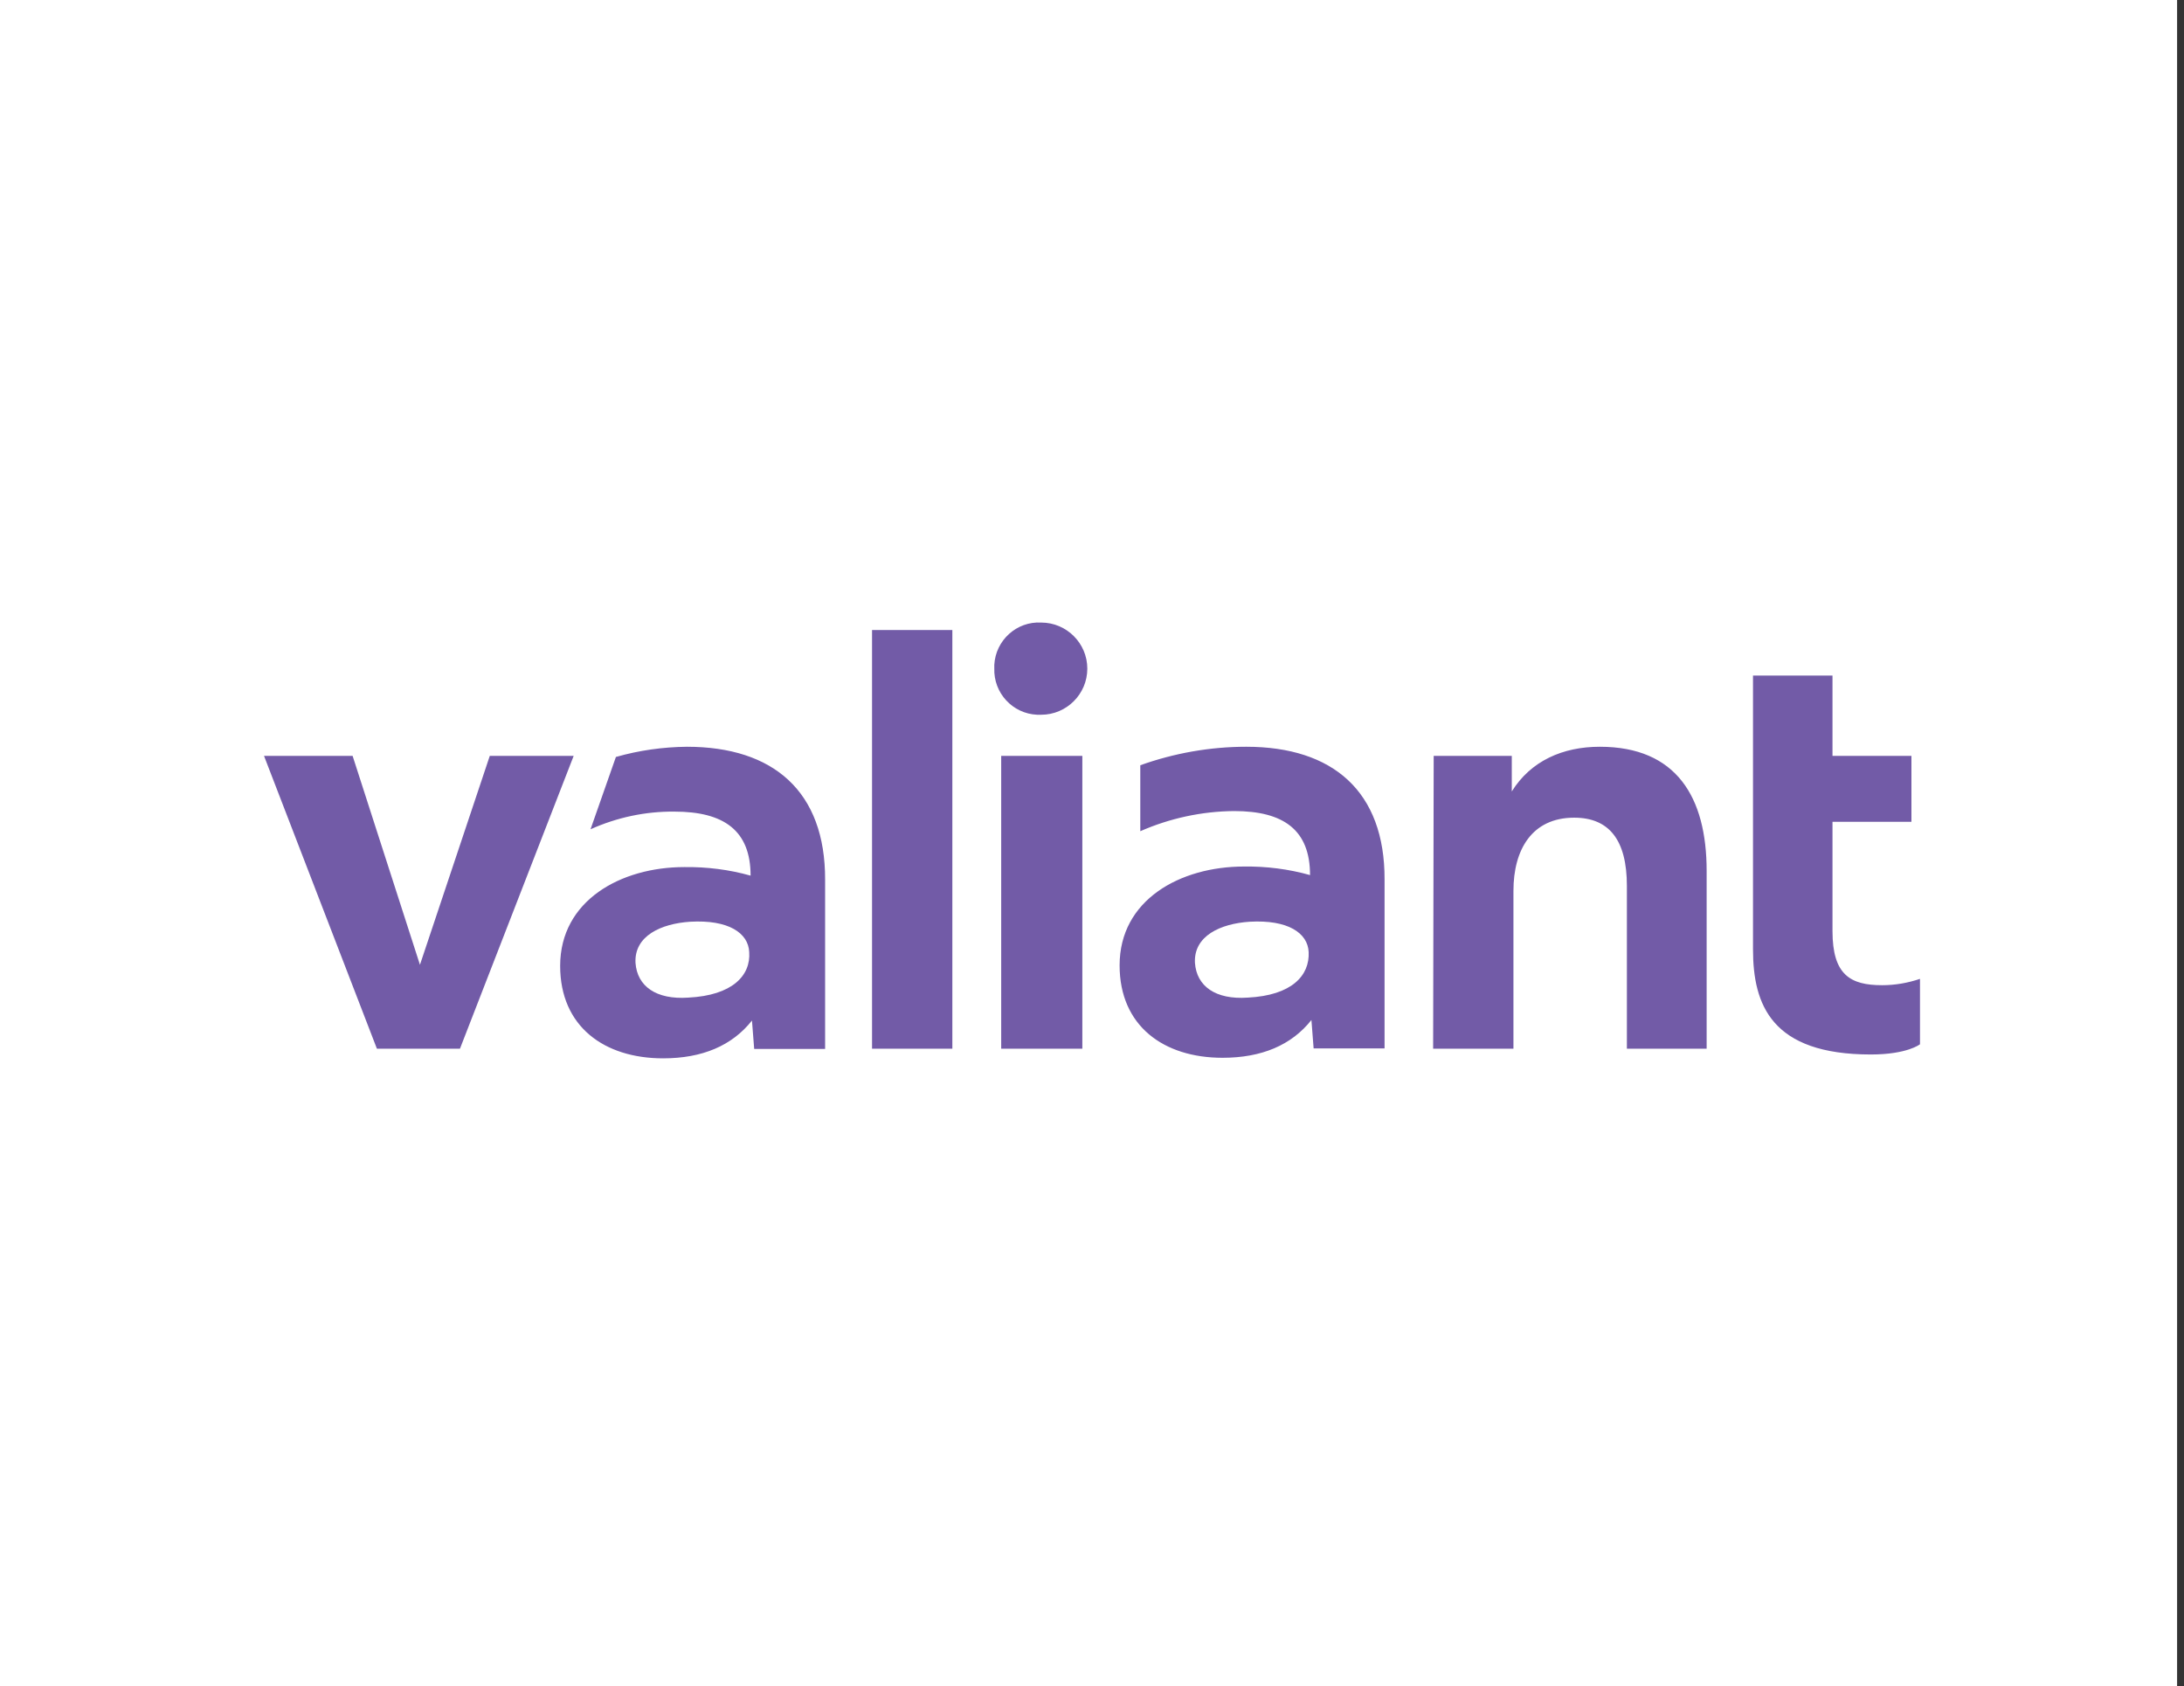 <svg width="158" height="122" viewBox="0 0 158 122" fill="none" xmlns="http://www.w3.org/2000/svg">
	<rect x="0" y="0" width="158" height="122" fill="#333333" stroke="none"/>
	<path d="M157.5 0H0V122H157.5V0Z" fill="white" />
	<path
		d="M126.82 48.873H132.571V54.684H138.281V59.456H132.571V67.363C132.571 70.537 133.869 71.276 136.165 71.276C137.083 71.276 138.022 71.116 138.9 70.817V75.549C138.9 75.549 137.982 76.288 135.346 76.288C128.158 76.288 126.82 72.694 126.82 68.68V48.873ZM103.679 75.868H109.489V64.447C109.489 61.472 110.827 59.156 113.882 59.156C116.398 59.156 117.696 60.754 117.696 64.088V75.868H123.466V63.01C123.466 57.659 121.27 54.025 115.739 54.025C113.063 54.025 110.747 55.043 109.369 57.259V54.684H103.719L103.679 75.868ZM90.161 54.025C87.546 54.025 84.95 54.484 82.494 55.363V60.135C84.631 59.196 86.947 58.697 89.283 58.677C92.877 58.677 94.774 60.055 94.774 63.309C93.216 62.87 91.599 62.67 90.002 62.69C85.369 62.69 80.997 65.106 80.997 69.838C80.997 74.231 84.191 76.527 88.444 76.527C91.28 76.527 93.436 75.609 94.874 73.792L95.033 75.848H100.165V63.629C100.185 57.259 96.431 54.025 90.161 54.025ZM90.261 72.174C87.945 72.334 86.567 71.356 86.448 69.659C86.348 67.702 88.305 66.823 90.401 66.684C93.176 66.524 94.614 67.502 94.674 68.88C94.754 70.577 93.456 72.015 90.261 72.174ZM71.932 48.354C71.872 50.131 73.25 51.629 75.027 51.709C75.126 51.709 75.226 51.709 75.326 51.709C77.163 51.709 78.661 50.211 78.661 48.374C78.661 46.537 77.163 45.04 75.326 45.04C73.549 44.94 72.032 46.318 71.932 48.095C71.932 48.155 71.932 48.254 71.932 48.354ZM72.451 75.868H78.301V54.684H72.431V75.868H72.451ZM63.087 75.868H68.897V45.579H63.087V75.868ZM49.689 54.025C47.952 54.045 46.235 54.284 44.557 54.764L42.721 59.995C44.637 59.136 46.694 58.697 48.79 58.717C52.384 58.717 54.301 60.095 54.301 63.349C52.744 62.91 51.127 62.71 49.509 62.73C44.917 62.73 40.524 65.146 40.524 69.878C40.524 74.271 43.719 76.567 47.972 76.567C50.807 76.567 52.963 75.649 54.401 73.832L54.561 75.888H59.692V63.649C59.712 57.259 55.958 54.025 49.689 54.025ZM49.789 72.174C47.473 72.334 46.095 71.356 45.975 69.659C45.875 67.702 47.832 66.823 49.928 66.684C52.704 66.524 54.142 67.502 54.201 68.88C54.321 70.577 52.983 72.015 49.789 72.174ZM27.266 75.868H33.276L41.502 54.684H35.433L30.381 69.799L25.509 54.684H19.1L27.266 75.868Z"
		fill="#725BA7" />
</svg>
